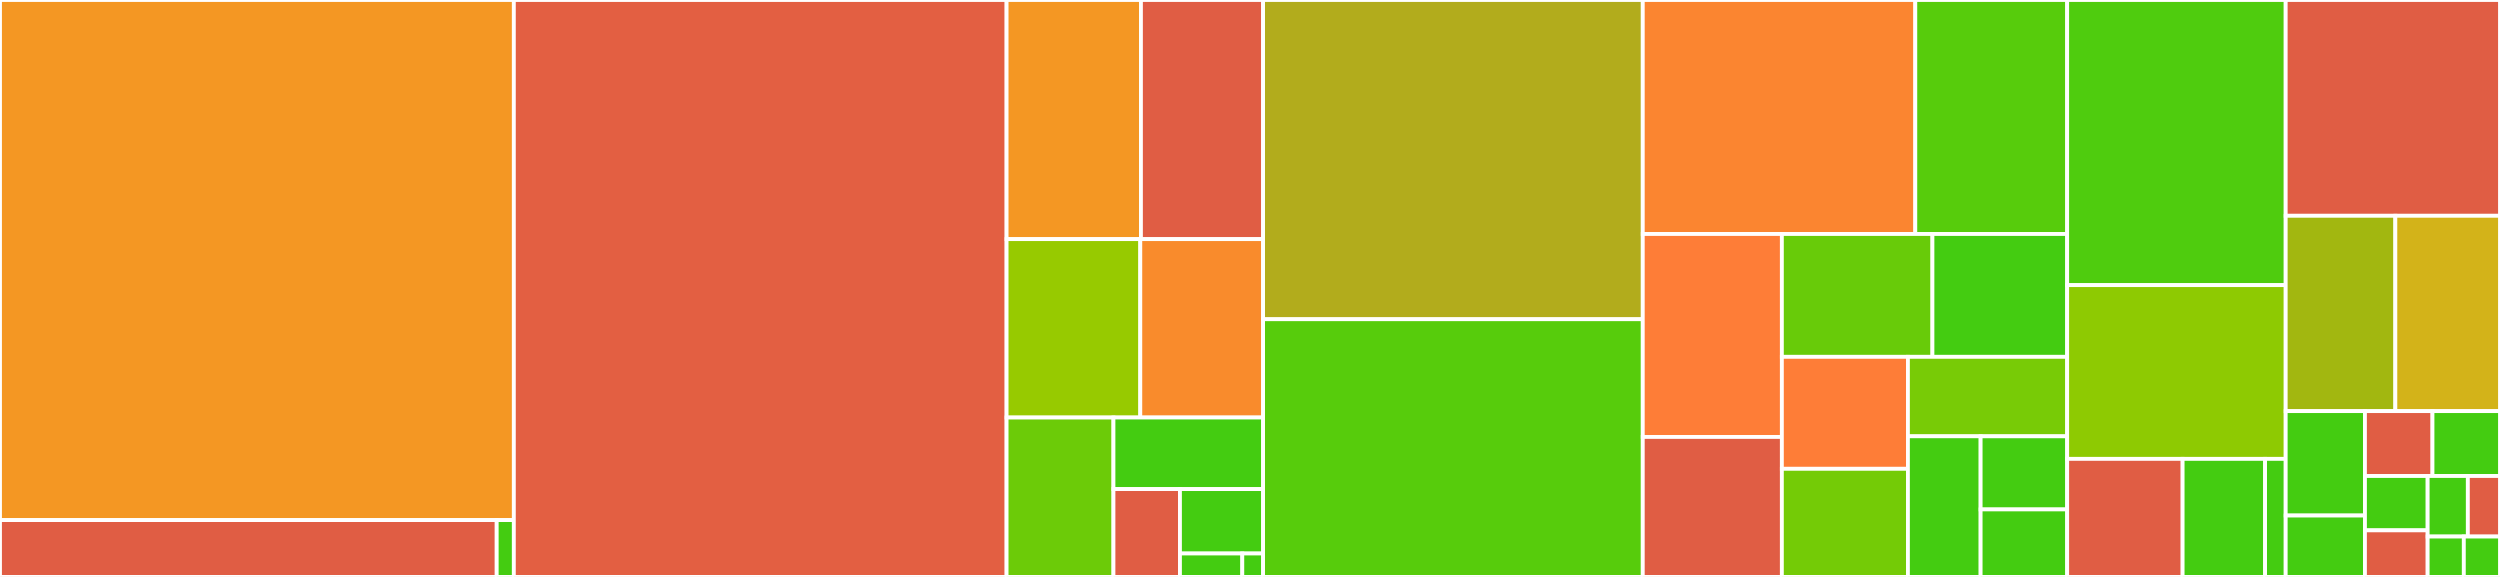 <svg baseProfile="full" width="650" height="150" viewBox="0 0 650 150" version="1.1"
xmlns="http://www.w3.org/2000/svg" xmlns:ev="http://www.w3.org/2001/xml-events"
xmlns:xlink="http://www.w3.org/1999/xlink">

<rect x="0" y="0" width="650" height="150" fill="#333333" stroke="none"/>

<style>rect.s{mask:url(#mask);}</style>
<defs>
  <pattern id="white" width="4" height="4" patternUnits="userSpaceOnUse" patternTransform="rotate(45)">
    <rect width="2" height="2" transform="translate(0,0)" fill="white"></rect>
  </pattern>
  <mask id="mask">
    <rect x="0" y="0" width="100%" height="100%" fill="url(#white)"></rect>
  </mask>
</defs>

<rect x="0" y="0" width="133.598" height="135.222" fill="#f49723" stroke="white" stroke-width="1" class=" tooltipped" data-content="cabotapp/models/base.py"><title>cabotapp/models/base.py</title></rect>
<rect x="0" y="135.222" width="129.144" height="14.778" fill="#e05d44" stroke="white" stroke-width="1" class=" tooltipped" data-content="cabotapp/models/jenkins_check_plugin.py"><title>cabotapp/models/jenkins_check_plugin.py</title></rect>
<rect x="129.144" y="135.222" width="4.453" height="14.778" fill="#4c1" stroke="white" stroke-width="1" class=" tooltipped" data-content="cabotapp/models/__init__.py"><title>cabotapp/models/__init__.py</title></rect>
<rect x="133.598" y="0" width="128.113" height="150" fill="#e35f42" stroke="white" stroke-width="1" class=" tooltipped" data-content="cabotapp/views.py"><title>cabotapp/views.py</title></rect>
<rect x="261.711" y="0" width="34.932" height="62.171" fill="#f49723" stroke="white" stroke-width="1" class=" tooltipped" data-content="cabotapp/graphite.py"><title>cabotapp/graphite.py</title></rect>
<rect x="296.644" y="0" width="31.757" height="62.171" fill="#e05d44" stroke="white" stroke-width="1" class=" tooltipped" data-content="cabotapp/tasks.py"><title>cabotapp/tasks.py</title></rect>
<rect x="261.711" y="62.171" width="34.764" height="46.382" fill="#97ca00" stroke="white" stroke-width="1" class=" tooltipped" data-content="cabotapp/calendar.py"><title>cabotapp/calendar.py</title></rect>
<rect x="296.475" y="62.171" width="31.926" height="46.382" fill="#f98b2c" stroke="white" stroke-width="1" class=" tooltipped" data-content="cabotapp/alert.py"><title>cabotapp/alert.py</title></rect>
<rect x="261.711" y="108.553" width="27.787" height="41.447" fill="#6ccb08" stroke="white" stroke-width="1" class=" tooltipped" data-content="cabotapp/jenkins.py"><title>cabotapp/jenkins.py</title></rect>
<rect x="289.498" y="108.553" width="38.902" height="18.609" fill="#4c1" stroke="white" stroke-width="1" class=" tooltipped" data-content="cabotapp/admin.py"><title>cabotapp/admin.py</title></rect>
<rect x="289.498" y="127.162" width="17.29" height="22.838" fill="#e05d44" stroke="white" stroke-width="1" class=" tooltipped" data-content="cabotapp/templatetags/extra.py"><title>cabotapp/templatetags/extra.py</title></rect>
<rect x="306.788" y="127.162" width="21.612" height="16.748" fill="#4c1" stroke="white" stroke-width="1" class=" tooltipped" data-content="cabotapp/apps.py"><title>cabotapp/apps.py</title></rect>
<rect x="306.788" y="143.91" width="16.209" height="6.09" fill="#4c1" stroke="white" stroke-width="1" class=" tooltipped" data-content="cabotapp/utils.py"><title>cabotapp/utils.py</title></rect>
<rect x="322.997" y="143.91" width="5.403" height="6.09" fill="#4c1" stroke="white" stroke-width="1" class=" tooltipped" data-content="cabotapp/__init__.py"><title>cabotapp/__init__.py</title></rect>
<rect x="328.4" y="0" width="98.718" height="83.0" fill="#b2ac1c" stroke="white" stroke-width="1" class=" tooltipped" data-content="templates/cabotapp/service_detail.html"><title>templates/cabotapp/service_detail.html</title></rect>
<rect x="328.4" y="83.0" width="98.718" height="67.0" fill="#57cc0c" stroke="white" stroke-width="1" class=" tooltipped" data-content="templates/cabotapp/instance_detail.html"><title>templates/cabotapp/instance_detail.html</title></rect>
<rect x="427.118" y="0" width="70.858" height="60.835" fill="#fb8530" stroke="white" stroke-width="1" class=" tooltipped" data-content="templates/cabotapp/_statuscheck_list.html"><title>templates/cabotapp/_statuscheck_list.html</title></rect>
<rect x="497.976" y="0" width="39.486" height="60.835" fill="#57cc0c" stroke="white" stroke-width="1" class=" tooltipped" data-content="templates/cabotapp/plugin_settings_form.html"><title>templates/cabotapp/plugin_settings_form.html</title></rect>
<rect x="427.118" y="60.835" width="36.166" height="52.771" fill="#fe7d37" stroke="white" stroke-width="1" class=" tooltipped" data-content="templates/cabotapp/_service_list.html"><title>templates/cabotapp/_service_list.html</title></rect>
<rect x="427.118" y="113.606" width="36.166" height="36.394" fill="#e05d44" stroke="white" stroke-width="1" class=" tooltipped" data-content="templates/cabotapp/_instance_list.html"><title>templates/cabotapp/_instance_list.html</title></rect>
<rect x="463.284" y="60.835" width="39.149" height="31.94" fill="#68cb09" stroke="white" stroke-width="1" class=" tooltipped" data-content="templates/cabotapp/alertpluginuserdata_form.html"><title>templates/cabotapp/alertpluginuserdata_form.html</title></rect>
<rect x="502.434" y="60.835" width="35.028" height="31.94" fill="#4c1" stroke="white" stroke-width="1" class=" tooltipped" data-content="templates/cabotapp/_service_public_list.html"><title>templates/cabotapp/_service_public_list.html</title></rect>
<rect x="463.284" y="92.775" width="32.776" height="29.115" fill="#fe7d37" stroke="white" stroke-width="1" class=" tooltipped" data-content="templates/cabotapp/_base_form.html"><title>templates/cabotapp/_base_form.html</title></rect>
<rect x="463.284" y="121.889" width="32.776" height="28.111" fill="#74cb06" stroke="white" stroke-width="1" class=" tooltipped" data-content="templates/cabotapp/service_form.html"><title>templates/cabotapp/service_form.html</title></rect>
<rect x="496.06" y="92.775" width="41.402" height="20.665" fill="#78cb06" stroke="white" stroke-width="1" class=" tooltipped" data-content="templates/cabotapp/service_list.html"><title>templates/cabotapp/service_list.html</title></rect>
<rect x="496.06" y="113.439" width="18.901" height="36.561" fill="#4c1" stroke="white" stroke-width="1" class=" tooltipped" data-content="templates/cabotapp/setup.html"><title>templates/cabotapp/setup.html</title></rect>
<rect x="514.961" y="113.439" width="22.501" height="19.012" fill="#4c1" stroke="white" stroke-width="1" class=" tooltipped" data-content="templates/cabotapp/service_public_list.html"><title>templates/cabotapp/service_public_list.html</title></rect>
<rect x="514.961" y="132.451" width="22.501" height="17.549" fill="#4c1" stroke="white" stroke-width="1" class=" tooltipped" data-content="templates/cabotapp/about.html"><title>templates/cabotapp/about.html</title></rect>
<rect x="537.462" y="0" width="56.817" height="74.131" fill="#4fcc0e" stroke="white" stroke-width="1" class=" tooltipped" data-content="templates/base_public.html"><title>templates/base_public.html</title></rect>
<rect x="537.462" y="74.131" width="56.817" height="45.174" fill="#8eca02" stroke="white" stroke-width="1" class=" tooltipped" data-content="templates/base.html"><title>templates/base.html</title></rect>
<rect x="537.462" y="119.305" width="30.017" height="30.695" fill="#e05d44" stroke="white" stroke-width="1" class=" tooltipped" data-content="templates/registration/social_auth.html"><title>templates/registration/social_auth.html</title></rect>
<rect x="567.479" y="119.305" width="21.441" height="30.695" fill="#4c1" stroke="white" stroke-width="1" class=" tooltipped" data-content="templates/registration/login.html"><title>templates/registration/login.html</title></rect>
<rect x="588.919" y="119.305" width="5.36" height="30.695" fill="#4c1" stroke="white" stroke-width="1" class=" tooltipped" data-content="templates/404.html"><title>templates/404.html</title></rect>
<rect x="594.279" y="0" width="55.721" height="56.102" fill="#e05d44" stroke="white" stroke-width="1" class=" tooltipped" data-content="settings.py"><title>settings.py</title></rect>
<rect x="594.279" y="56.102" width="28.508" height="50.787" fill="#a2b710" stroke="white" stroke-width="1" class=" tooltipped" data-content="rest_urls.py"><title>rest_urls.py</title></rect>
<rect x="622.788" y="56.102" width="27.212" height="50.787" fill="#d3b319" stroke="white" stroke-width="1" class=" tooltipped" data-content="urls.py"><title>urls.py</title></rect>
<rect x="594.279" y="106.89" width="20.609" height="27.143" fill="#4c1" stroke="white" stroke-width="1" class=" tooltipped" data-content="cabot_config.py"><title>cabot_config.py</title></rect>
<rect x="594.279" y="134.033" width="20.609" height="15.967" fill="#4c1" stroke="white" stroke-width="1" class=" tooltipped" data-content="celery.py"><title>celery.py</title></rect>
<rect x="614.888" y="106.89" width="17.556" height="16.869" fill="#e05d44" stroke="white" stroke-width="1" class=" tooltipped" data-content="settings_ldap.py"><title>settings_ldap.py</title></rect>
<rect x="632.444" y="106.89" width="17.556" height="16.869" fill="#4c1" stroke="white" stroke-width="1" class=" tooltipped" data-content="settings_utils.py"><title>settings_utils.py</title></rect>
<rect x="614.888" y="123.759" width="16.302" height="14.13" fill="#4c1" stroke="white" stroke-width="1" class=" tooltipped" data-content="celeryconfig.py"><title>celeryconfig.py</title></rect>
<rect x="614.888" y="137.889" width="16.302" height="12.111" fill="#e05d44" stroke="white" stroke-width="1" class=" tooltipped" data-content="entrypoint.py"><title>entrypoint.py</title></rect>
<rect x="631.19" y="123.759" width="10.45" height="15.745" fill="#4c1" stroke="white" stroke-width="1" class=" tooltipped" data-content="version.py"><title>version.py</title></rect>
<rect x="641.64" y="123.759" width="8.36" height="15.745" fill="#e05d44" stroke="white" stroke-width="1" class=" tooltipped" data-content="wsgi.py"><title>wsgi.py</title></rect>
<rect x="631.19" y="139.504" width="9.405" height="10.496" fill="#4c1" stroke="white" stroke-width="1" class=" tooltipped" data-content="__init__.py"><title>__init__.py</title></rect>
<rect x="640.595" y="139.504" width="9.405" height="10.496" fill="#4c1" stroke="white" stroke-width="1" class=" tooltipped" data-content="context_processors.py"><title>context_processors.py</title></rect>
</svg>